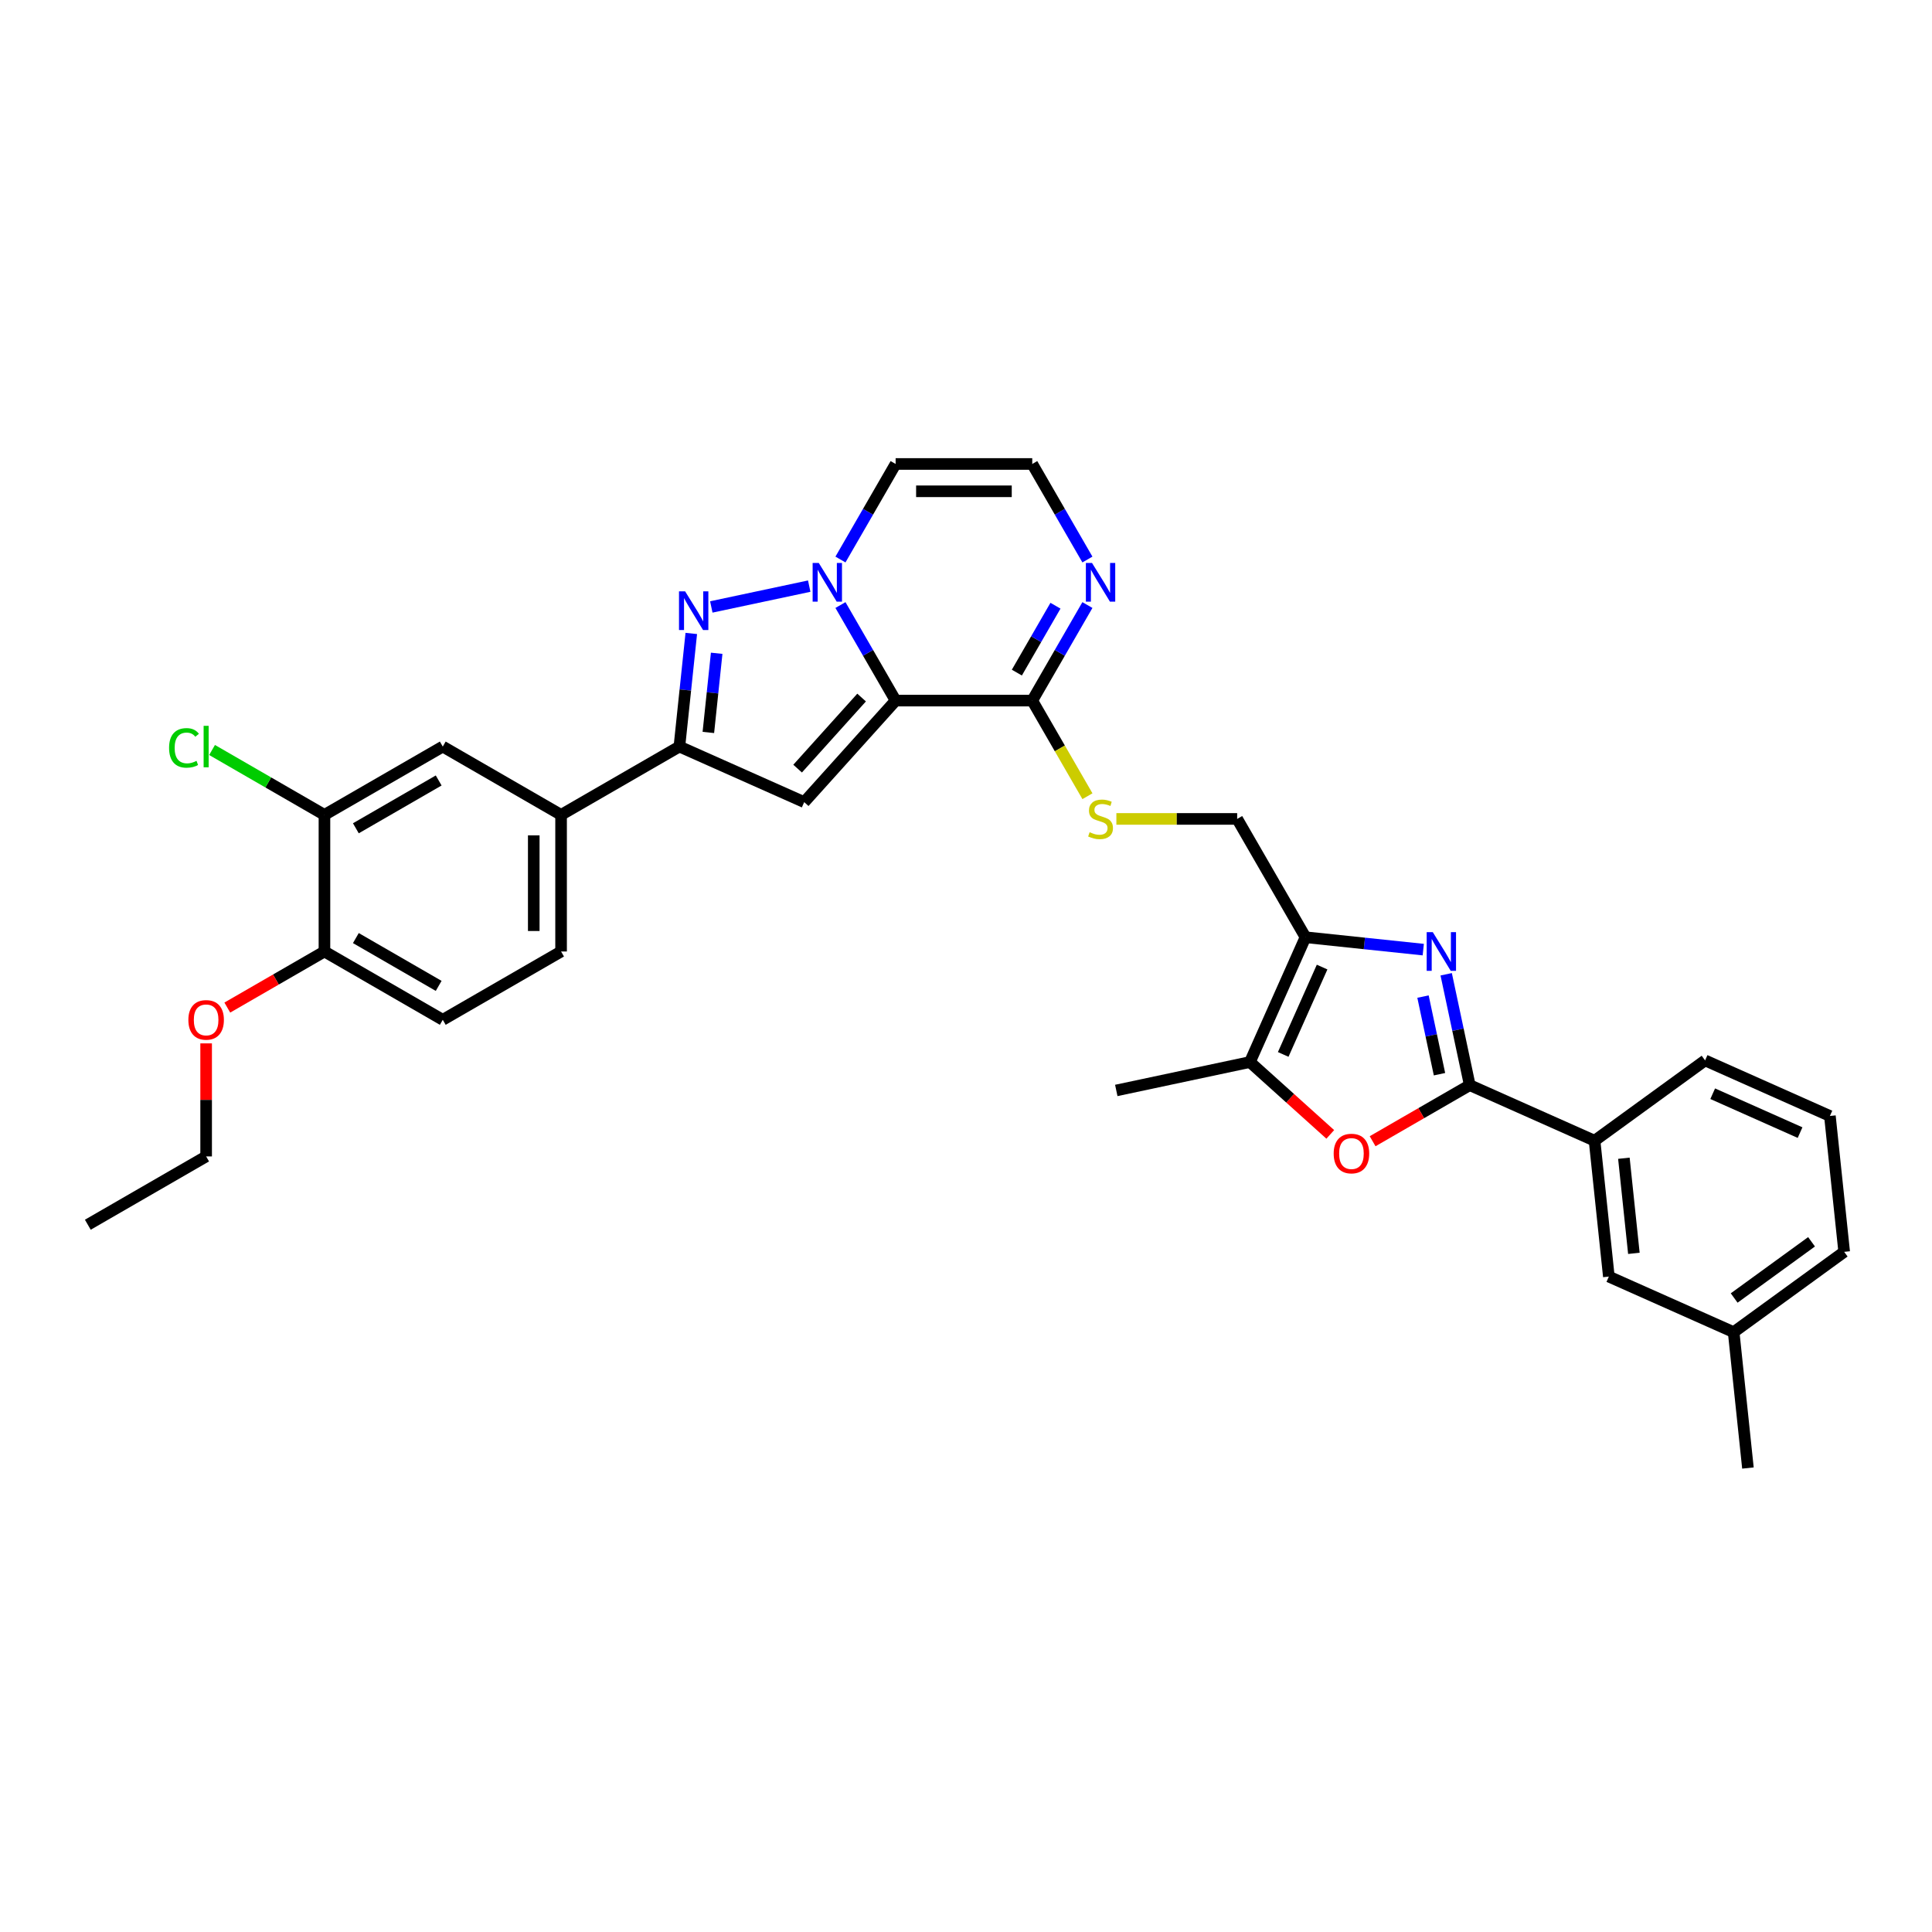 <?xml version='1.0' encoding='iso-8859-1'?>
<svg version='1.1' baseProfile='full'
              xmlns='http://www.w3.org/2000/svg'
                      xmlns:rdkit='http://www.rdkit.org/xml'
                      xmlns:xlink='http://www.w3.org/1999/xlink'
                  xml:space='preserve'
width='1000px' height='1000px' viewBox='0 0 1000 1000'>
<!-- END OF HEADER -->
<rect style='opacity:1.0;fill:#FFFFFF;stroke:none' width='1000' height='1000' x='0' y='0'> </rect>
<path class='bond-0' d='M 463.573,362.631 L 449.295,337.902' style='fill:none;fill-rule:evenodd;stroke:#000000;stroke-width:6px;stroke-linecap:butt;stroke-linejoin:miter;stroke-opacity:1' />
<path class='bond-0' d='M 449.295,337.902 L 435.018,313.172' style='fill:none;fill-rule:evenodd;stroke:#0000FF;stroke-width:6px;stroke-linecap:butt;stroke-linejoin:miter;stroke-opacity:1' />
<path class='bond-2' d='M 463.573,362.631 L 416.256,415.182' style='fill:none;fill-rule:evenodd;stroke:#000000;stroke-width:6px;stroke-linecap:butt;stroke-linejoin:miter;stroke-opacity:1' />
<path class='bond-2' d='M 445.965,361.05 L 412.843,397.836' style='fill:none;fill-rule:evenodd;stroke:#000000;stroke-width:6px;stroke-linecap:butt;stroke-linejoin:miter;stroke-opacity:1' />
<path class='bond-7' d='M 463.573,362.631 L 534.287,362.631' style='fill:none;fill-rule:evenodd;stroke:#000000;stroke-width:6px;stroke-linecap:butt;stroke-linejoin:miter;stroke-opacity:1' />
<path class='bond-1' d='M 418.853,303.381 L 368.17,314.154' style='fill:none;fill-rule:evenodd;stroke:#0000FF;stroke-width:6px;stroke-linecap:butt;stroke-linejoin:miter;stroke-opacity:1' />
<path class='bond-11' d='M 435.018,289.61 L 449.295,264.88' style='fill:none;fill-rule:evenodd;stroke:#0000FF;stroke-width:6px;stroke-linecap:butt;stroke-linejoin:miter;stroke-opacity:1' />
<path class='bond-11' d='M 449.295,264.88 L 463.573,240.151' style='fill:none;fill-rule:evenodd;stroke:#000000;stroke-width:6px;stroke-linecap:butt;stroke-linejoin:miter;stroke-opacity:1' />
<path class='bond-33' d='M 357.809,327.874 L 354.732,357.147' style='fill:none;fill-rule:evenodd;stroke:#0000FF;stroke-width:6px;stroke-linecap:butt;stroke-linejoin:miter;stroke-opacity:1' />
<path class='bond-33' d='M 354.732,357.147 L 351.655,386.42' style='fill:none;fill-rule:evenodd;stroke:#000000;stroke-width:6px;stroke-linecap:butt;stroke-linejoin:miter;stroke-opacity:1' />
<path class='bond-33' d='M 370.951,338.134 L 368.797,358.625' style='fill:none;fill-rule:evenodd;stroke:#0000FF;stroke-width:6px;stroke-linecap:butt;stroke-linejoin:miter;stroke-opacity:1' />
<path class='bond-33' d='M 368.797,358.625 L 366.644,379.116' style='fill:none;fill-rule:evenodd;stroke:#000000;stroke-width:6px;stroke-linecap:butt;stroke-linejoin:miter;stroke-opacity:1' />
<path class='bond-6' d='M 416.256,415.182 L 351.655,386.42' style='fill:none;fill-rule:evenodd;stroke:#000000;stroke-width:6px;stroke-linecap:butt;stroke-linejoin:miter;stroke-opacity:1' />
<path class='bond-3' d='M 736.679,491.519 L 706.197,488.315' style='fill:none;fill-rule:evenodd;stroke:#0000FF;stroke-width:6px;stroke-linecap:butt;stroke-linejoin:miter;stroke-opacity:1' />
<path class='bond-3' d='M 706.197,488.315 L 675.715,485.111' style='fill:none;fill-rule:evenodd;stroke:#000000;stroke-width:6px;stroke-linecap:butt;stroke-linejoin:miter;stroke-opacity:1' />
<path class='bond-4' d='M 748.546,504.284 L 754.645,532.978' style='fill:none;fill-rule:evenodd;stroke:#0000FF;stroke-width:6px;stroke-linecap:butt;stroke-linejoin:miter;stroke-opacity:1' />
<path class='bond-4' d='M 754.645,532.978 L 760.744,561.672' style='fill:none;fill-rule:evenodd;stroke:#000000;stroke-width:6px;stroke-linecap:butt;stroke-linejoin:miter;stroke-opacity:1' />
<path class='bond-4' d='M 736.542,515.833 L 740.811,535.918' style='fill:none;fill-rule:evenodd;stroke:#0000FF;stroke-width:6px;stroke-linecap:butt;stroke-linejoin:miter;stroke-opacity:1' />
<path class='bond-4' d='M 740.811,535.918 L 745.08,556.004' style='fill:none;fill-rule:evenodd;stroke:#000000;stroke-width:6px;stroke-linecap:butt;stroke-linejoin:miter;stroke-opacity:1' />
<path class='bond-13' d='M 760.744,561.672 L 825.344,590.434' style='fill:none;fill-rule:evenodd;stroke:#000000;stroke-width:6px;stroke-linecap:butt;stroke-linejoin:miter;stroke-opacity:1' />
<path class='bond-35' d='M 760.744,561.672 L 735.604,576.186' style='fill:none;fill-rule:evenodd;stroke:#000000;stroke-width:6px;stroke-linecap:butt;stroke-linejoin:miter;stroke-opacity:1' />
<path class='bond-35' d='M 735.604,576.186 L 710.464,590.701' style='fill:none;fill-rule:evenodd;stroke:#FF0000;stroke-width:6px;stroke-linecap:butt;stroke-linejoin:miter;stroke-opacity:1' />
<path class='bond-5' d='M 675.715,485.111 L 640.358,423.871' style='fill:none;fill-rule:evenodd;stroke:#000000;stroke-width:6px;stroke-linecap:butt;stroke-linejoin:miter;stroke-opacity:1' />
<path class='bond-9' d='M 675.715,485.111 L 646.953,549.712' style='fill:none;fill-rule:evenodd;stroke:#000000;stroke-width:6px;stroke-linecap:butt;stroke-linejoin:miter;stroke-opacity:1' />
<path class='bond-9' d='M 684.321,500.554 L 664.187,545.774' style='fill:none;fill-rule:evenodd;stroke:#000000;stroke-width:6px;stroke-linecap:butt;stroke-linejoin:miter;stroke-opacity:1' />
<path class='bond-12' d='M 351.655,386.42 L 290.415,421.777' style='fill:none;fill-rule:evenodd;stroke:#000000;stroke-width:6px;stroke-linecap:butt;stroke-linejoin:miter;stroke-opacity:1' />
<path class='bond-10' d='M 534.287,362.631 L 548.565,337.902' style='fill:none;fill-rule:evenodd;stroke:#000000;stroke-width:6px;stroke-linecap:butt;stroke-linejoin:miter;stroke-opacity:1' />
<path class='bond-10' d='M 548.565,337.902 L 562.842,313.172' style='fill:none;fill-rule:evenodd;stroke:#0000FF;stroke-width:6px;stroke-linecap:butt;stroke-linejoin:miter;stroke-opacity:1' />
<path class='bond-10' d='M 526.322,348.141 L 536.316,330.83' style='fill:none;fill-rule:evenodd;stroke:#000000;stroke-width:6px;stroke-linecap:butt;stroke-linejoin:miter;stroke-opacity:1' />
<path class='bond-10' d='M 536.316,330.83 L 546.311,313.519' style='fill:none;fill-rule:evenodd;stroke:#0000FF;stroke-width:6px;stroke-linecap:butt;stroke-linejoin:miter;stroke-opacity:1' />
<path class='bond-14' d='M 534.287,362.631 L 548.573,387.375' style='fill:none;fill-rule:evenodd;stroke:#000000;stroke-width:6px;stroke-linecap:butt;stroke-linejoin:miter;stroke-opacity:1' />
<path class='bond-14' d='M 548.573,387.375 L 562.858,412.119' style='fill:none;fill-rule:evenodd;stroke:#CCCC00;stroke-width:6px;stroke-linecap:butt;stroke-linejoin:miter;stroke-opacity:1' />
<path class='bond-8' d='M 688.543,587.16 L 667.748,568.436' style='fill:none;fill-rule:evenodd;stroke:#FF0000;stroke-width:6px;stroke-linecap:butt;stroke-linejoin:miter;stroke-opacity:1' />
<path class='bond-8' d='M 667.748,568.436 L 646.953,549.712' style='fill:none;fill-rule:evenodd;stroke:#000000;stroke-width:6px;stroke-linecap:butt;stroke-linejoin:miter;stroke-opacity:1' />
<path class='bond-26' d='M 646.953,549.712 L 577.784,564.414' style='fill:none;fill-rule:evenodd;stroke:#000000;stroke-width:6px;stroke-linecap:butt;stroke-linejoin:miter;stroke-opacity:1' />
<path class='bond-15' d='M 562.842,289.61 L 548.565,264.88' style='fill:none;fill-rule:evenodd;stroke:#0000FF;stroke-width:6px;stroke-linecap:butt;stroke-linejoin:miter;stroke-opacity:1' />
<path class='bond-15' d='M 548.565,264.88 L 534.287,240.151' style='fill:none;fill-rule:evenodd;stroke:#000000;stroke-width:6px;stroke-linecap:butt;stroke-linejoin:miter;stroke-opacity:1' />
<path class='bond-34' d='M 463.573,240.151 L 534.287,240.151' style='fill:none;fill-rule:evenodd;stroke:#000000;stroke-width:6px;stroke-linecap:butt;stroke-linejoin:miter;stroke-opacity:1' />
<path class='bond-34' d='M 474.18,254.294 L 523.68,254.294' style='fill:none;fill-rule:evenodd;stroke:#000000;stroke-width:6px;stroke-linecap:butt;stroke-linejoin:miter;stroke-opacity:1' />
<path class='bond-17' d='M 290.415,421.777 L 229.175,386.42' style='fill:none;fill-rule:evenodd;stroke:#000000;stroke-width:6px;stroke-linecap:butt;stroke-linejoin:miter;stroke-opacity:1' />
<path class='bond-21' d='M 290.415,421.777 L 290.415,492.491' style='fill:none;fill-rule:evenodd;stroke:#000000;stroke-width:6px;stroke-linecap:butt;stroke-linejoin:miter;stroke-opacity:1' />
<path class='bond-21' d='M 276.272,432.384 L 276.272,481.884' style='fill:none;fill-rule:evenodd;stroke:#000000;stroke-width:6px;stroke-linecap:butt;stroke-linejoin:miter;stroke-opacity:1' />
<path class='bond-20' d='M 825.344,590.434 L 832.736,660.761' style='fill:none;fill-rule:evenodd;stroke:#000000;stroke-width:6px;stroke-linecap:butt;stroke-linejoin:miter;stroke-opacity:1' />
<path class='bond-20' d='M 840.519,599.505 L 845.693,648.733' style='fill:none;fill-rule:evenodd;stroke:#000000;stroke-width:6px;stroke-linecap:butt;stroke-linejoin:miter;stroke-opacity:1' />
<path class='bond-27' d='M 825.344,590.434 L 882.553,548.869' style='fill:none;fill-rule:evenodd;stroke:#000000;stroke-width:6px;stroke-linecap:butt;stroke-linejoin:miter;stroke-opacity:1' />
<path class='bond-18' d='M 577.833,423.871 L 609.095,423.871' style='fill:none;fill-rule:evenodd;stroke:#CCCC00;stroke-width:6px;stroke-linecap:butt;stroke-linejoin:miter;stroke-opacity:1' />
<path class='bond-18' d='M 609.095,423.871 L 640.358,423.871' style='fill:none;fill-rule:evenodd;stroke:#000000;stroke-width:6px;stroke-linecap:butt;stroke-linejoin:miter;stroke-opacity:1' />
<path class='bond-16' d='M 167.935,421.777 L 229.175,386.42' style='fill:none;fill-rule:evenodd;stroke:#000000;stroke-width:6px;stroke-linecap:butt;stroke-linejoin:miter;stroke-opacity:1' />
<path class='bond-16' d='M 184.192,428.721 L 227.06,403.971' style='fill:none;fill-rule:evenodd;stroke:#000000;stroke-width:6px;stroke-linecap:butt;stroke-linejoin:miter;stroke-opacity:1' />
<path class='bond-23' d='M 167.935,421.777 L 138.849,404.984' style='fill:none;fill-rule:evenodd;stroke:#000000;stroke-width:6px;stroke-linecap:butt;stroke-linejoin:miter;stroke-opacity:1' />
<path class='bond-23' d='M 138.849,404.984 L 109.764,388.192' style='fill:none;fill-rule:evenodd;stroke:#00CC00;stroke-width:6px;stroke-linecap:butt;stroke-linejoin:miter;stroke-opacity:1' />
<path class='bond-36' d='M 167.935,421.777 L 167.935,492.491' style='fill:none;fill-rule:evenodd;stroke:#000000;stroke-width:6px;stroke-linecap:butt;stroke-linejoin:miter;stroke-opacity:1' />
<path class='bond-19' d='M 167.935,492.491 L 229.175,527.848' style='fill:none;fill-rule:evenodd;stroke:#000000;stroke-width:6px;stroke-linecap:butt;stroke-linejoin:miter;stroke-opacity:1' />
<path class='bond-19' d='M 184.192,485.547 L 227.06,510.296' style='fill:none;fill-rule:evenodd;stroke:#000000;stroke-width:6px;stroke-linecap:butt;stroke-linejoin:miter;stroke-opacity:1' />
<path class='bond-25' d='M 167.935,492.491 L 142.795,507.005' style='fill:none;fill-rule:evenodd;stroke:#000000;stroke-width:6px;stroke-linecap:butt;stroke-linejoin:miter;stroke-opacity:1' />
<path class='bond-25' d='M 142.795,507.005 L 117.655,521.52' style='fill:none;fill-rule:evenodd;stroke:#FF0000;stroke-width:6px;stroke-linecap:butt;stroke-linejoin:miter;stroke-opacity:1' />
<path class='bond-24' d='M 832.736,660.761 L 897.337,689.523' style='fill:none;fill-rule:evenodd;stroke:#000000;stroke-width:6px;stroke-linecap:butt;stroke-linejoin:miter;stroke-opacity:1' />
<path class='bond-22' d='M 290.415,492.491 L 229.175,527.848' style='fill:none;fill-rule:evenodd;stroke:#000000;stroke-width:6px;stroke-linecap:butt;stroke-linejoin:miter;stroke-opacity:1' />
<path class='bond-31' d='M 897.337,689.523 L 904.728,759.849' style='fill:none;fill-rule:evenodd;stroke:#000000;stroke-width:6px;stroke-linecap:butt;stroke-linejoin:miter;stroke-opacity:1' />
<path class='bond-37' d='M 897.337,689.523 L 954.545,647.958' style='fill:none;fill-rule:evenodd;stroke:#000000;stroke-width:6px;stroke-linecap:butt;stroke-linejoin:miter;stroke-opacity:1' />
<path class='bond-37' d='M 897.605,671.846 L 937.651,642.751' style='fill:none;fill-rule:evenodd;stroke:#000000;stroke-width:6px;stroke-linecap:butt;stroke-linejoin:miter;stroke-opacity:1' />
<path class='bond-30' d='M 106.695,540.053 L 106.695,569.308' style='fill:none;fill-rule:evenodd;stroke:#FF0000;stroke-width:6px;stroke-linecap:butt;stroke-linejoin:miter;stroke-opacity:1' />
<path class='bond-30' d='M 106.695,569.308 L 106.695,598.562' style='fill:none;fill-rule:evenodd;stroke:#000000;stroke-width:6px;stroke-linecap:butt;stroke-linejoin:miter;stroke-opacity:1' />
<path class='bond-28' d='M 882.553,548.869 L 947.154,577.631' style='fill:none;fill-rule:evenodd;stroke:#000000;stroke-width:6px;stroke-linecap:butt;stroke-linejoin:miter;stroke-opacity:1' />
<path class='bond-28' d='M 886.491,566.104 L 931.711,586.237' style='fill:none;fill-rule:evenodd;stroke:#000000;stroke-width:6px;stroke-linecap:butt;stroke-linejoin:miter;stroke-opacity:1' />
<path class='bond-29' d='M 947.154,577.631 L 954.545,647.958' style='fill:none;fill-rule:evenodd;stroke:#000000;stroke-width:6px;stroke-linecap:butt;stroke-linejoin:miter;stroke-opacity:1' />
<path class='bond-32' d='M 106.695,598.562 L 45.455,633.919' style='fill:none;fill-rule:evenodd;stroke:#000000;stroke-width:6px;stroke-linecap:butt;stroke-linejoin:miter;stroke-opacity:1' />
<path  class='atom-1' d='M 423.789 291.378
L 430.351 301.985
Q 431.002 303.032, 432.049 304.927
Q 433.095 306.822, 433.152 306.935
L 433.152 291.378
L 435.81 291.378
L 435.81 311.404
L 433.067 311.404
L 426.024 299.807
Q 425.203 298.449, 424.327 296.894
Q 423.478 295.338, 423.223 294.857
L 423.223 311.404
L 420.621 311.404
L 420.621 291.378
L 423.789 291.378
' fill='#0000FF'/>
<path  class='atom-2' d='M 354.62 306.08
L 361.183 316.687
Q 361.833 317.734, 362.88 319.629
Q 363.926 321.524, 363.983 321.637
L 363.983 306.08
L 366.642 306.08
L 366.642 326.106
L 363.898 326.106
L 356.855 314.509
Q 356.035 313.152, 355.158 311.596
Q 354.309 310.04, 354.055 309.559
L 354.055 326.106
L 351.452 326.106
L 351.452 306.08
L 354.62 306.08
' fill='#0000FF'/>
<path  class='atom-4' d='M 741.615 482.49
L 748.177 493.097
Q 748.828 494.144, 749.874 496.039
Q 750.921 497.934, 750.978 498.047
L 750.978 482.49
L 753.636 482.49
L 753.636 502.516
L 750.893 502.516
L 743.85 490.919
Q 743.029 489.561, 742.152 488.006
Q 741.304 486.45, 741.049 485.969
L 741.049 502.516
L 738.447 502.516
L 738.447 482.49
L 741.615 482.49
' fill='#0000FF'/>
<path  class='atom-9' d='M 690.311 597.085
Q 690.311 592.277, 692.687 589.59
Q 695.063 586.903, 699.504 586.903
Q 703.945 586.903, 706.321 589.59
Q 708.697 592.277, 708.697 597.085
Q 708.697 601.951, 706.292 604.723
Q 703.888 607.466, 699.504 607.466
Q 695.091 607.466, 692.687 604.723
Q 690.311 601.979, 690.311 597.085
M 699.504 605.203
Q 702.559 605.203, 704.199 603.167
Q 705.868 601.102, 705.868 597.085
Q 705.868 593.154, 704.199 591.174
Q 702.559 589.165, 699.504 589.165
Q 696.449 589.165, 694.78 591.145
Q 693.14 593.125, 693.14 597.085
Q 693.14 601.13, 694.78 603.167
Q 696.449 605.203, 699.504 605.203
' fill='#FF0000'/>
<path  class='atom-11' d='M 565.217 291.378
L 571.779 301.985
Q 572.43 303.032, 573.477 304.927
Q 574.523 306.822, 574.58 306.935
L 574.58 291.378
L 577.239 291.378
L 577.239 311.404
L 574.495 311.404
L 567.452 299.807
Q 566.631 298.449, 565.755 296.894
Q 564.906 295.338, 564.651 294.857
L 564.651 311.404
L 562.049 311.404
L 562.049 291.378
L 565.217 291.378
' fill='#0000FF'/>
<path  class='atom-15' d='M 563.987 430.745
Q 564.213 430.83, 565.146 431.226
Q 566.08 431.622, 567.098 431.876
Q 568.145 432.102, 569.163 432.102
Q 571.058 432.102, 572.161 431.197
Q 573.264 430.264, 573.264 428.652
Q 573.264 427.548, 572.699 426.87
Q 572.161 426.191, 571.313 425.823
Q 570.464 425.455, 569.05 425.031
Q 567.268 424.494, 566.193 423.984
Q 565.146 423.475, 564.383 422.4
Q 563.647 421.326, 563.647 419.515
Q 563.647 416.998, 565.344 415.442
Q 567.07 413.886, 570.464 413.886
Q 572.784 413.886, 575.414 414.99
L 574.764 417.168
Q 572.359 416.178, 570.549 416.178
Q 568.597 416.178, 567.522 416.998
Q 566.448 417.79, 566.476 419.176
Q 566.476 420.251, 567.013 420.901
Q 567.579 421.552, 568.371 421.92
Q 569.191 422.287, 570.549 422.712
Q 572.359 423.277, 573.434 423.843
Q 574.509 424.409, 575.273 425.568
Q 576.065 426.7, 576.065 428.652
Q 576.065 431.424, 574.198 432.923
Q 572.359 434.394, 569.276 434.394
Q 567.494 434.394, 566.136 433.998
Q 564.807 433.63, 563.223 432.979
L 563.987 430.745
' fill='#CCCC00'/>
<path  class='atom-24' d='M 87.517 387.113
Q 87.517 382.135, 89.837 379.532
Q 92.184 376.902, 96.625 376.902
Q 100.755 376.902, 102.961 379.815
L 101.094 381.343
Q 99.482 379.221, 96.625 379.221
Q 93.599 379.221, 91.986 381.258
Q 90.402 383.266, 90.402 387.113
Q 90.402 391.073, 92.043 393.109
Q 93.712 395.146, 96.936 395.146
Q 99.142 395.146, 101.716 393.817
L 102.508 395.938
Q 101.462 396.617, 99.878 397.013
Q 98.294 397.409, 96.54 397.409
Q 92.184 397.409, 89.837 394.75
Q 87.517 392.091, 87.517 387.113
' fill='#00CC00'/>
<path  class='atom-24' d='M 105.394 375.686
L 107.996 375.686
L 107.996 397.154
L 105.394 397.154
L 105.394 375.686
' fill='#00CC00'/>
<path  class='atom-26' d='M 97.502 527.905
Q 97.502 523.096, 99.878 520.409
Q 102.254 517.722, 106.695 517.722
Q 111.136 517.722, 113.512 520.409
Q 115.888 523.096, 115.888 527.905
Q 115.888 532.77, 113.483 535.542
Q 111.079 538.285, 106.695 538.285
Q 102.282 538.285, 99.878 535.542
Q 97.502 532.798, 97.502 527.905
M 106.695 536.023
Q 109.75 536.023, 111.39 533.986
Q 113.059 531.921, 113.059 527.905
Q 113.059 523.973, 111.39 521.993
Q 109.75 519.985, 106.695 519.985
Q 103.64 519.985, 101.971 521.965
Q 100.33 523.945, 100.33 527.905
Q 100.33 531.949, 101.971 533.986
Q 103.64 536.023, 106.695 536.023
' fill='#FF0000'/>
</svg>
